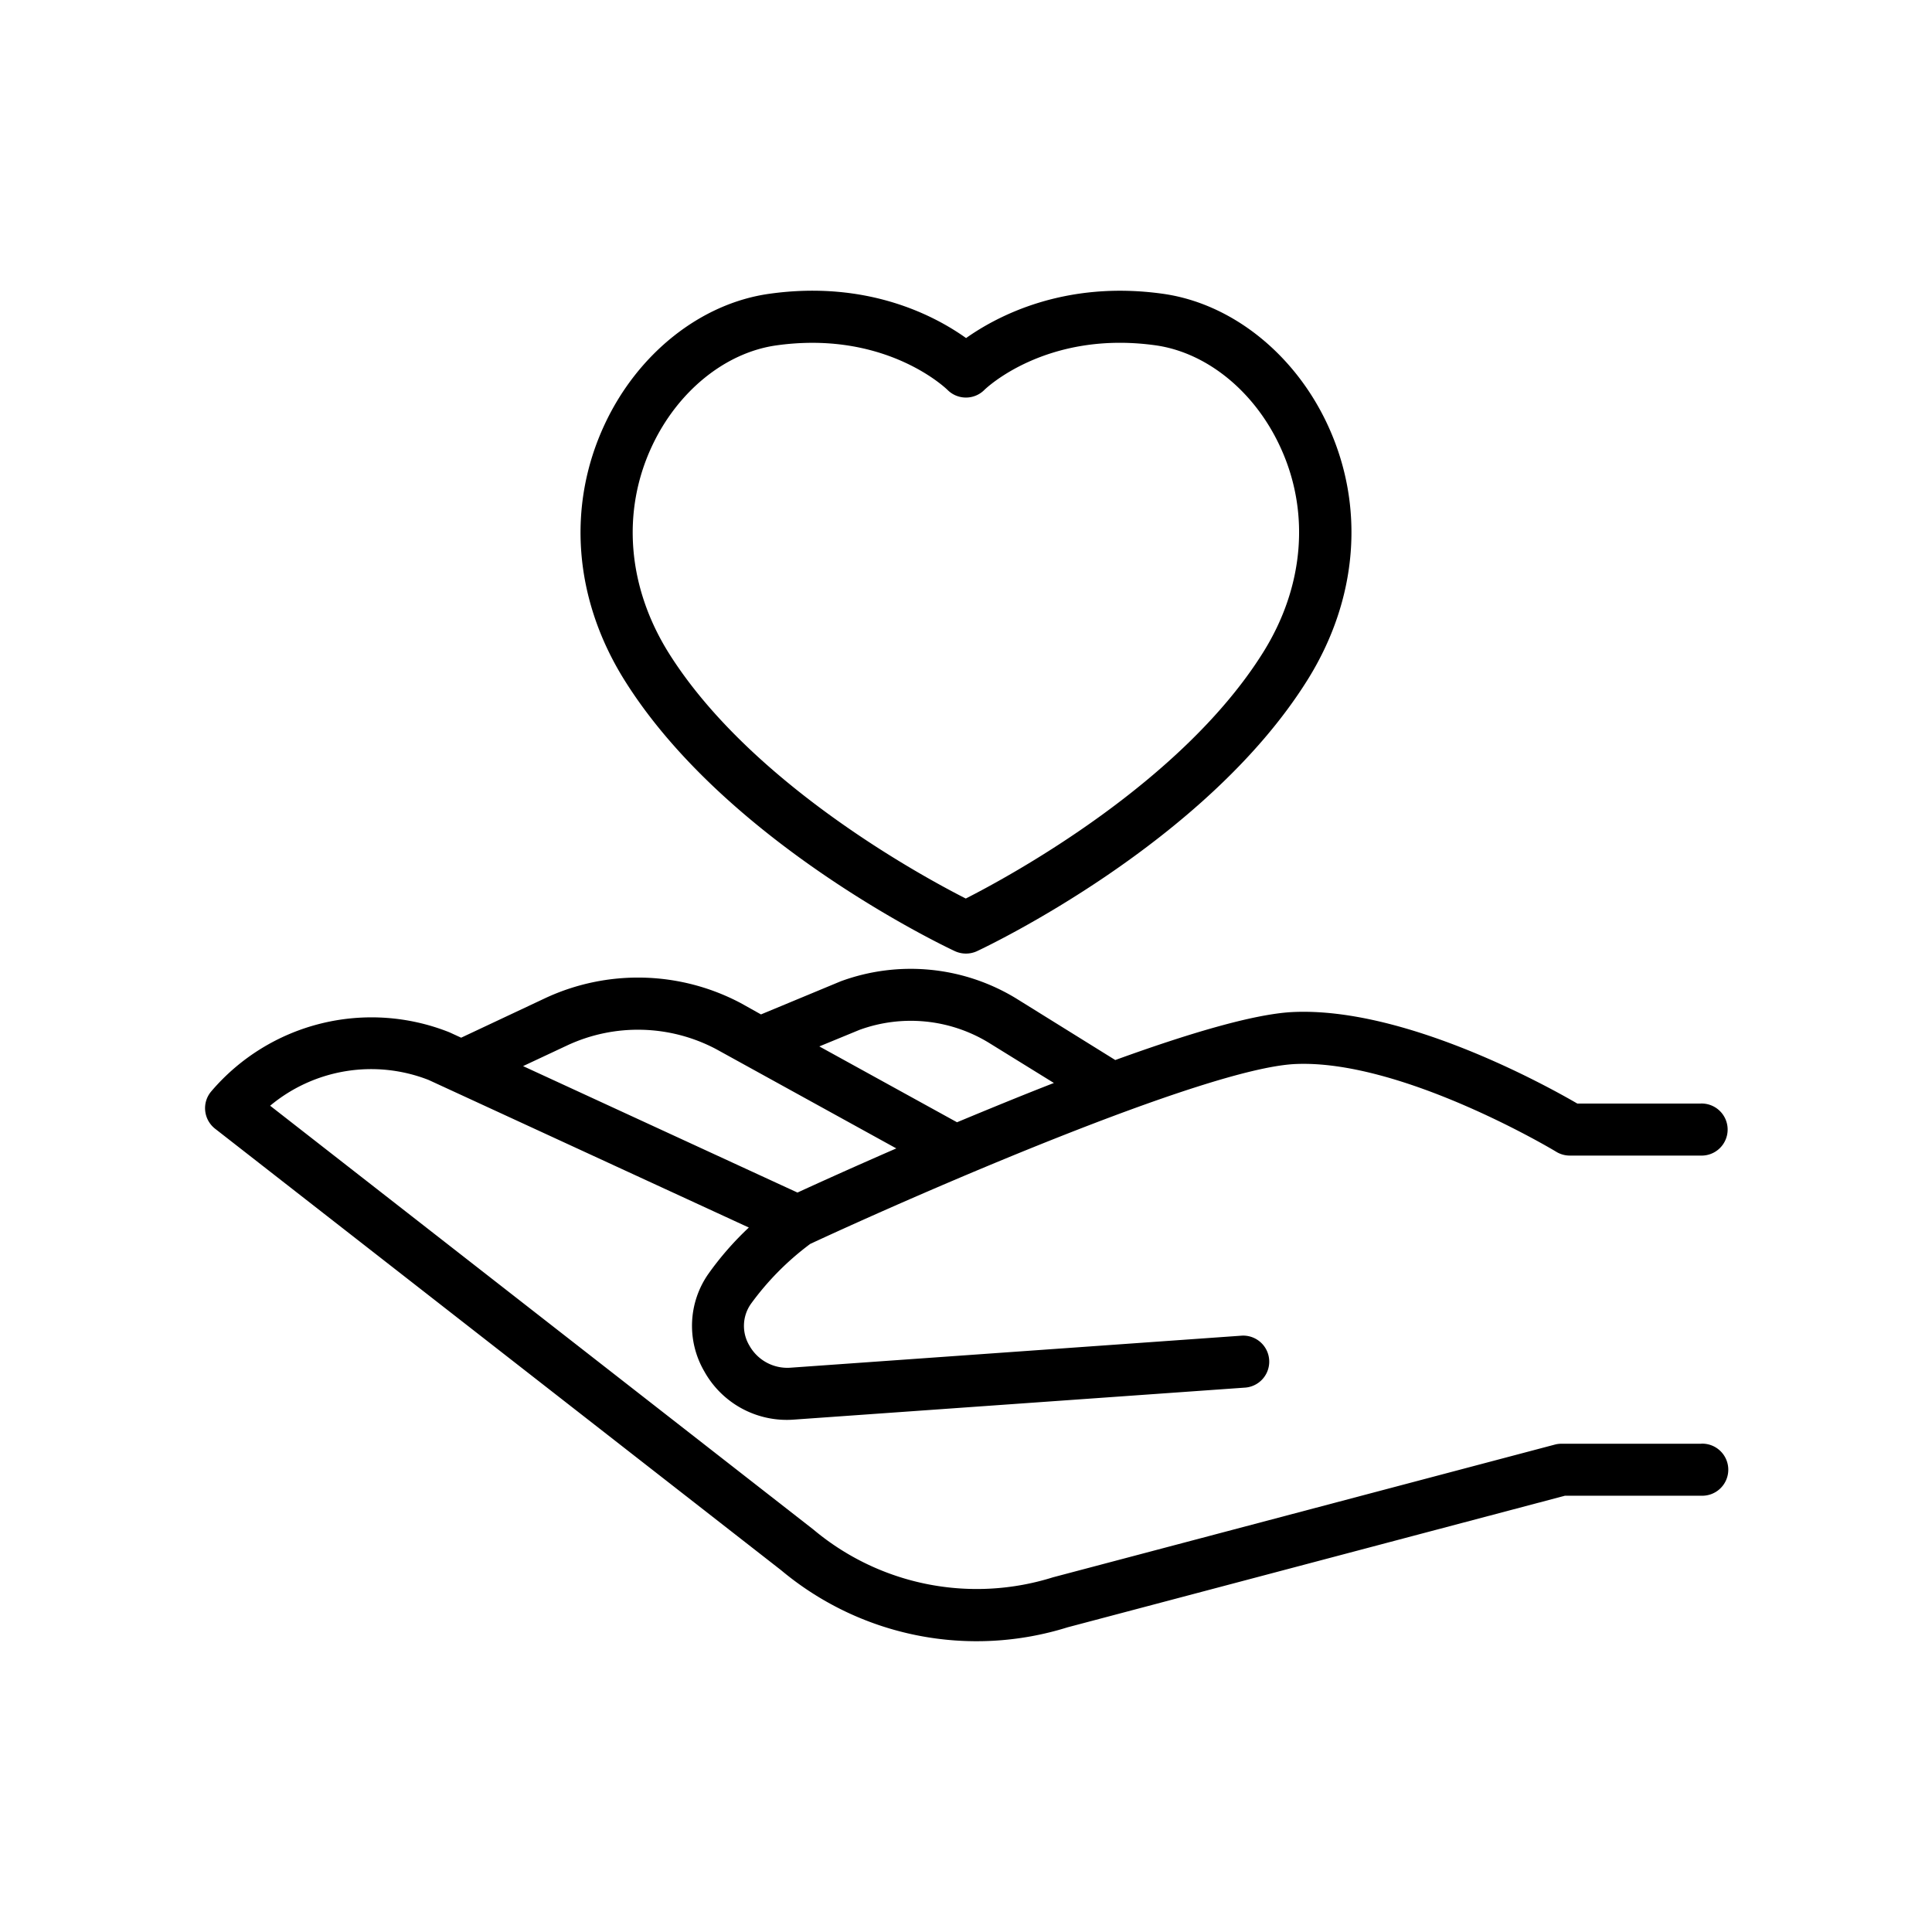 <svg data-sanitized-data-name="Layer 1" data-name="Layer 1" xmlns="http://www.w3.org/2000/svg" viewBox="0 0 512 512" id="Layer_1"><path d="m450.79 382.61h-37a6.67 6.67 0 0 0 -1.77.23l-132.96 35.16a67.36 67.36 0 0 1 -63.47-12.63l-144-112.34a41.8 41.8 0 0 1 42-6.83l84.86 39.11a81.24 81.24 0 0 0 -10.76 12.33 24 24 0 0 0 -1.07 25.74 25 25 0 0 0 23.78 12.83l119.72-8.49a6.9 6.9 0 0 0 -1-13.76l-119.72 8.5a11.52 11.52 0 0 1 -10.81-5.88 10.15 10.15 0 0 1 .38-11 73.94 73.94 0 0 1 15.75-15.93c28.1-13.07 104.37-46.4 128.34-47.66 28.31-1.41 69 23 69.37 23.25a6.89 6.89 0 0 0 3.57 1h34.68a6.9 6.9 0 1 0 0-13.79h-32.68c-8.51-4.94-46.09-25.7-75.56-24.24-10.38.54-27.89 5.82-46.88 12.71l-26.36-16.38a53.72 53.72 0 0 0 -46.39-4.49l-21.14 8.78-5.37-3a58.16 58.16 0 0 0 -51.72-1.35l-22.37 10.52-3.11-1.43a55.78 55.78 0 0 0 -63.1 15.64 6.84 6.84 0 0 0 -1.62 5.16 6.92 6.92 0 0 0 2.62 4.75l150 117a80.73 80.73 0 0 0 75.94 15.13l131.8-34.87h36.11a6.9 6.9 0 1 0 0-13.79zm-223-109.69a39.7 39.7 0 0 1 34.21 3.39l17.29 10.69c-8.76 3.41-17.47 7-25.67 10.41l-36.49-20.1zm-77.38 4.08a44.34 44.34 0 0 1 39.32 1l47.8 26.34c-12.15 5.29-21.65 9.61-26.19 11.7l-72.72-33.51z"></path><path d="m253.07 252.07a7 7 0 0 0 5.84 0c2.46-1.16 60.58-28.63 87.59-71.88 13.42-21.47 15.34-46.16 5.27-67.74-8.77-18.81-25.49-32.07-43.62-34.6-26.09-3.64-44 6-52.13 11.74-8.11-5.79-26.02-15.42-52.17-11.73-18.13 2.54-34.85 15.81-43.62 34.63-10.07 21.58-8.16 46.28 5.26 67.75 27.01 43.21 85.12 70.68 87.58 71.83zm-80.33-133.76c6.82-14.62 19.47-24.88 33-26.78a68.6 68.6 0 0 1 9.54-.68c22.72 0 35.27 11.94 35.83 12.49a6.9 6.9 0 0 0 9.75 0c.16-.17 16.25-15.87 45.35-11.83 13.56 1.9 26.21 12.16 33 26.78 8.06 17.26 6.44 37.16-4.46 54.59-21.56 34.52-66.89 59.18-78.81 65.24-11.92-6.06-57.24-30.71-78.8-65.2-10.84-17.43-12.46-37.33-4.4-54.61z"></path></svg>